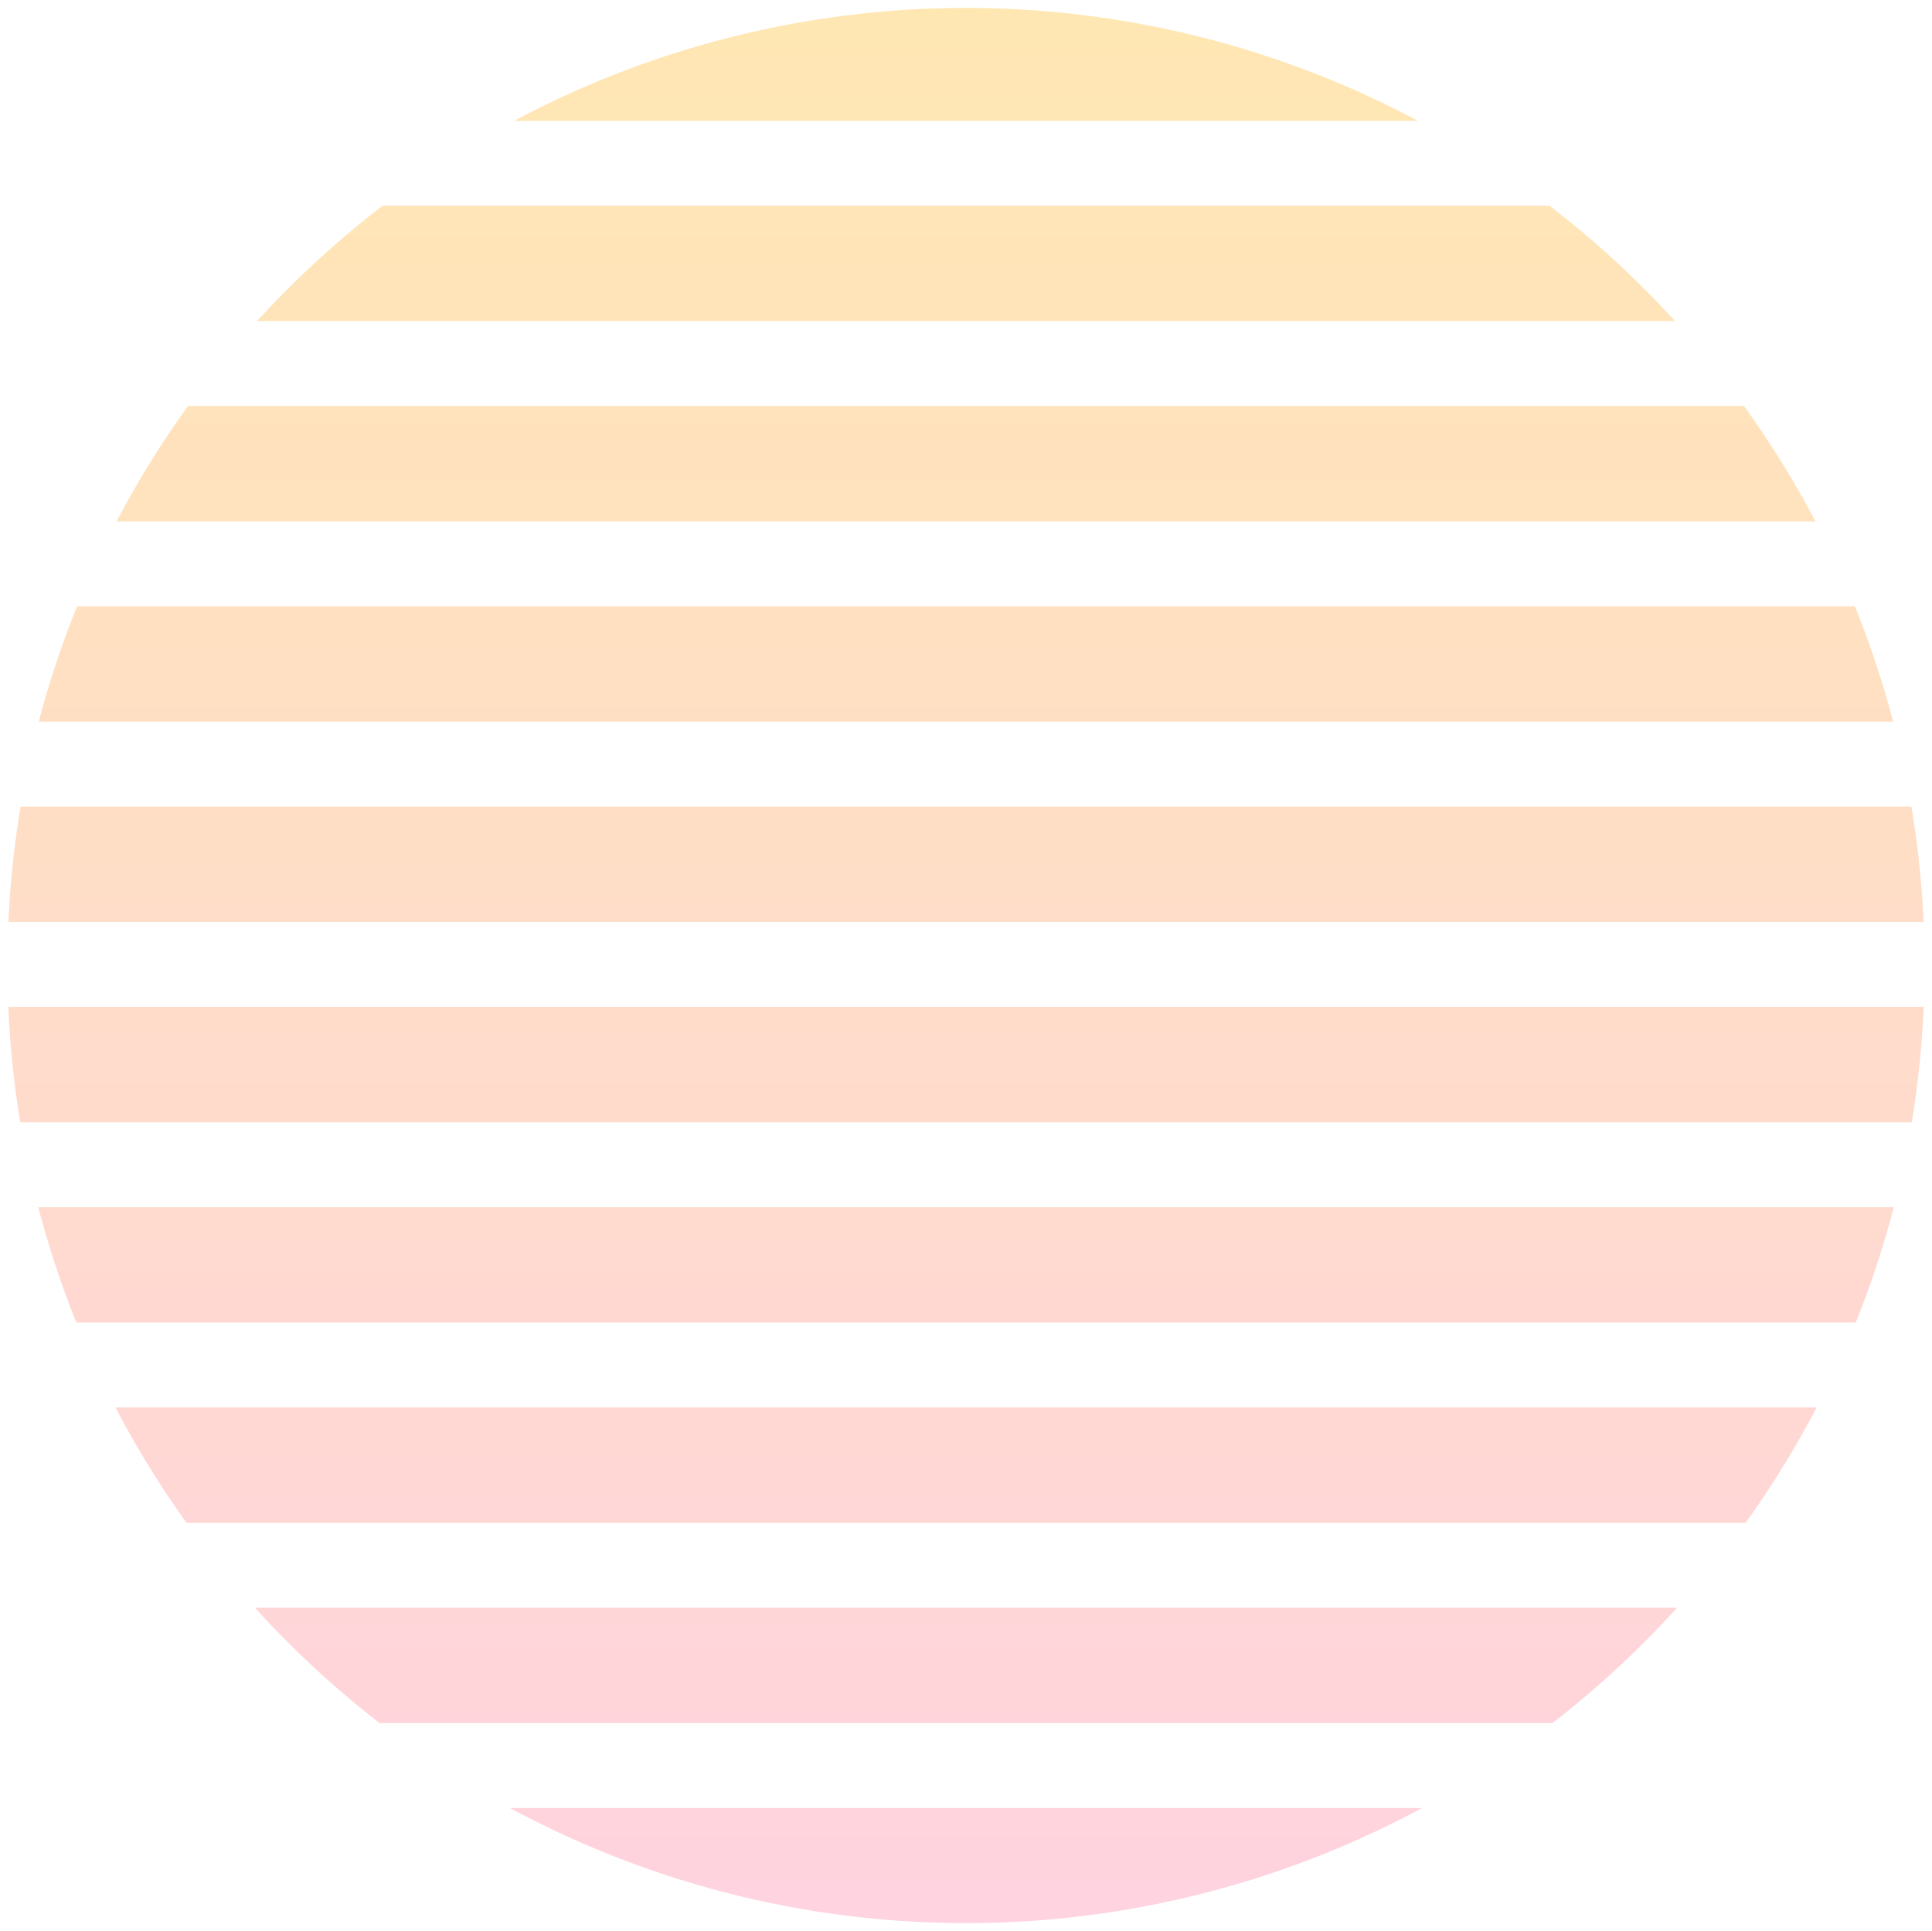<svg xmlns="http://www.w3.org/2000/svg" xmlns:xlink="http://www.w3.org/1999/xlink" width="121.043" height="121" viewBox="0 0 121.043 121">
  <defs>
    <linearGradient id="linear-gradient" x1="0.5" x2="0.5" y2="1" gradientUnits="objectBoundingBox">
      <stop offset="0" stop-color="#ffb100"/>
      <stop offset="1" stop-color="#ff6c99"/>
    </linearGradient>
  </defs>
  <path id="交差_24" data-name="交差 24" d="M31.427,112.787H88.573a60.2,60.2,0,0,1-57.146,0Zm-8.166-5.321a60.41,60.41,0,0,1-7.81-7.229h89.1a60.41,60.41,0,0,1-7.81,7.229Zm-12.1-12.549a60,60,0,0,1-4.448-7.229H113.292a60.008,60.008,0,0,1-4.448,7.229Zm-6.9-12.55a59.539,59.539,0,0,1-2.384-7.229H118.127a59.54,59.54,0,0,1-2.384,7.229ZM.745,69.818A60.2,60.2,0,0,1,0,62.589H120a60.2,60.2,0,0,1-.745,7.229ZM.006,57.269a60.078,60.078,0,0,1,.763-7.23H119.231a60.081,60.081,0,0,1,.763,7.23Zm1.9-12.55a59.493,59.493,0,0,1,2.4-7.229H115.686a59.49,59.49,0,0,1,2.4,7.229ZM6.782,32.17a59.994,59.994,0,0,1,4.476-7.229h97.484a59.989,59.989,0,0,1,4.476,7.229Zm8.8-12.549a60.418,60.418,0,0,1,7.865-7.229H96.556a60.416,60.416,0,0,1,7.865,7.229Zm16.11-12.55a60.2,60.2,0,0,1,56.622,0Z" transform="translate(0.522 0.5)" stroke="rgba(0,0,0,0)" stroke-miterlimit="10" stroke-width="1" opacity="0.3" fill="url(#linear-gradient)"/>
</svg>

